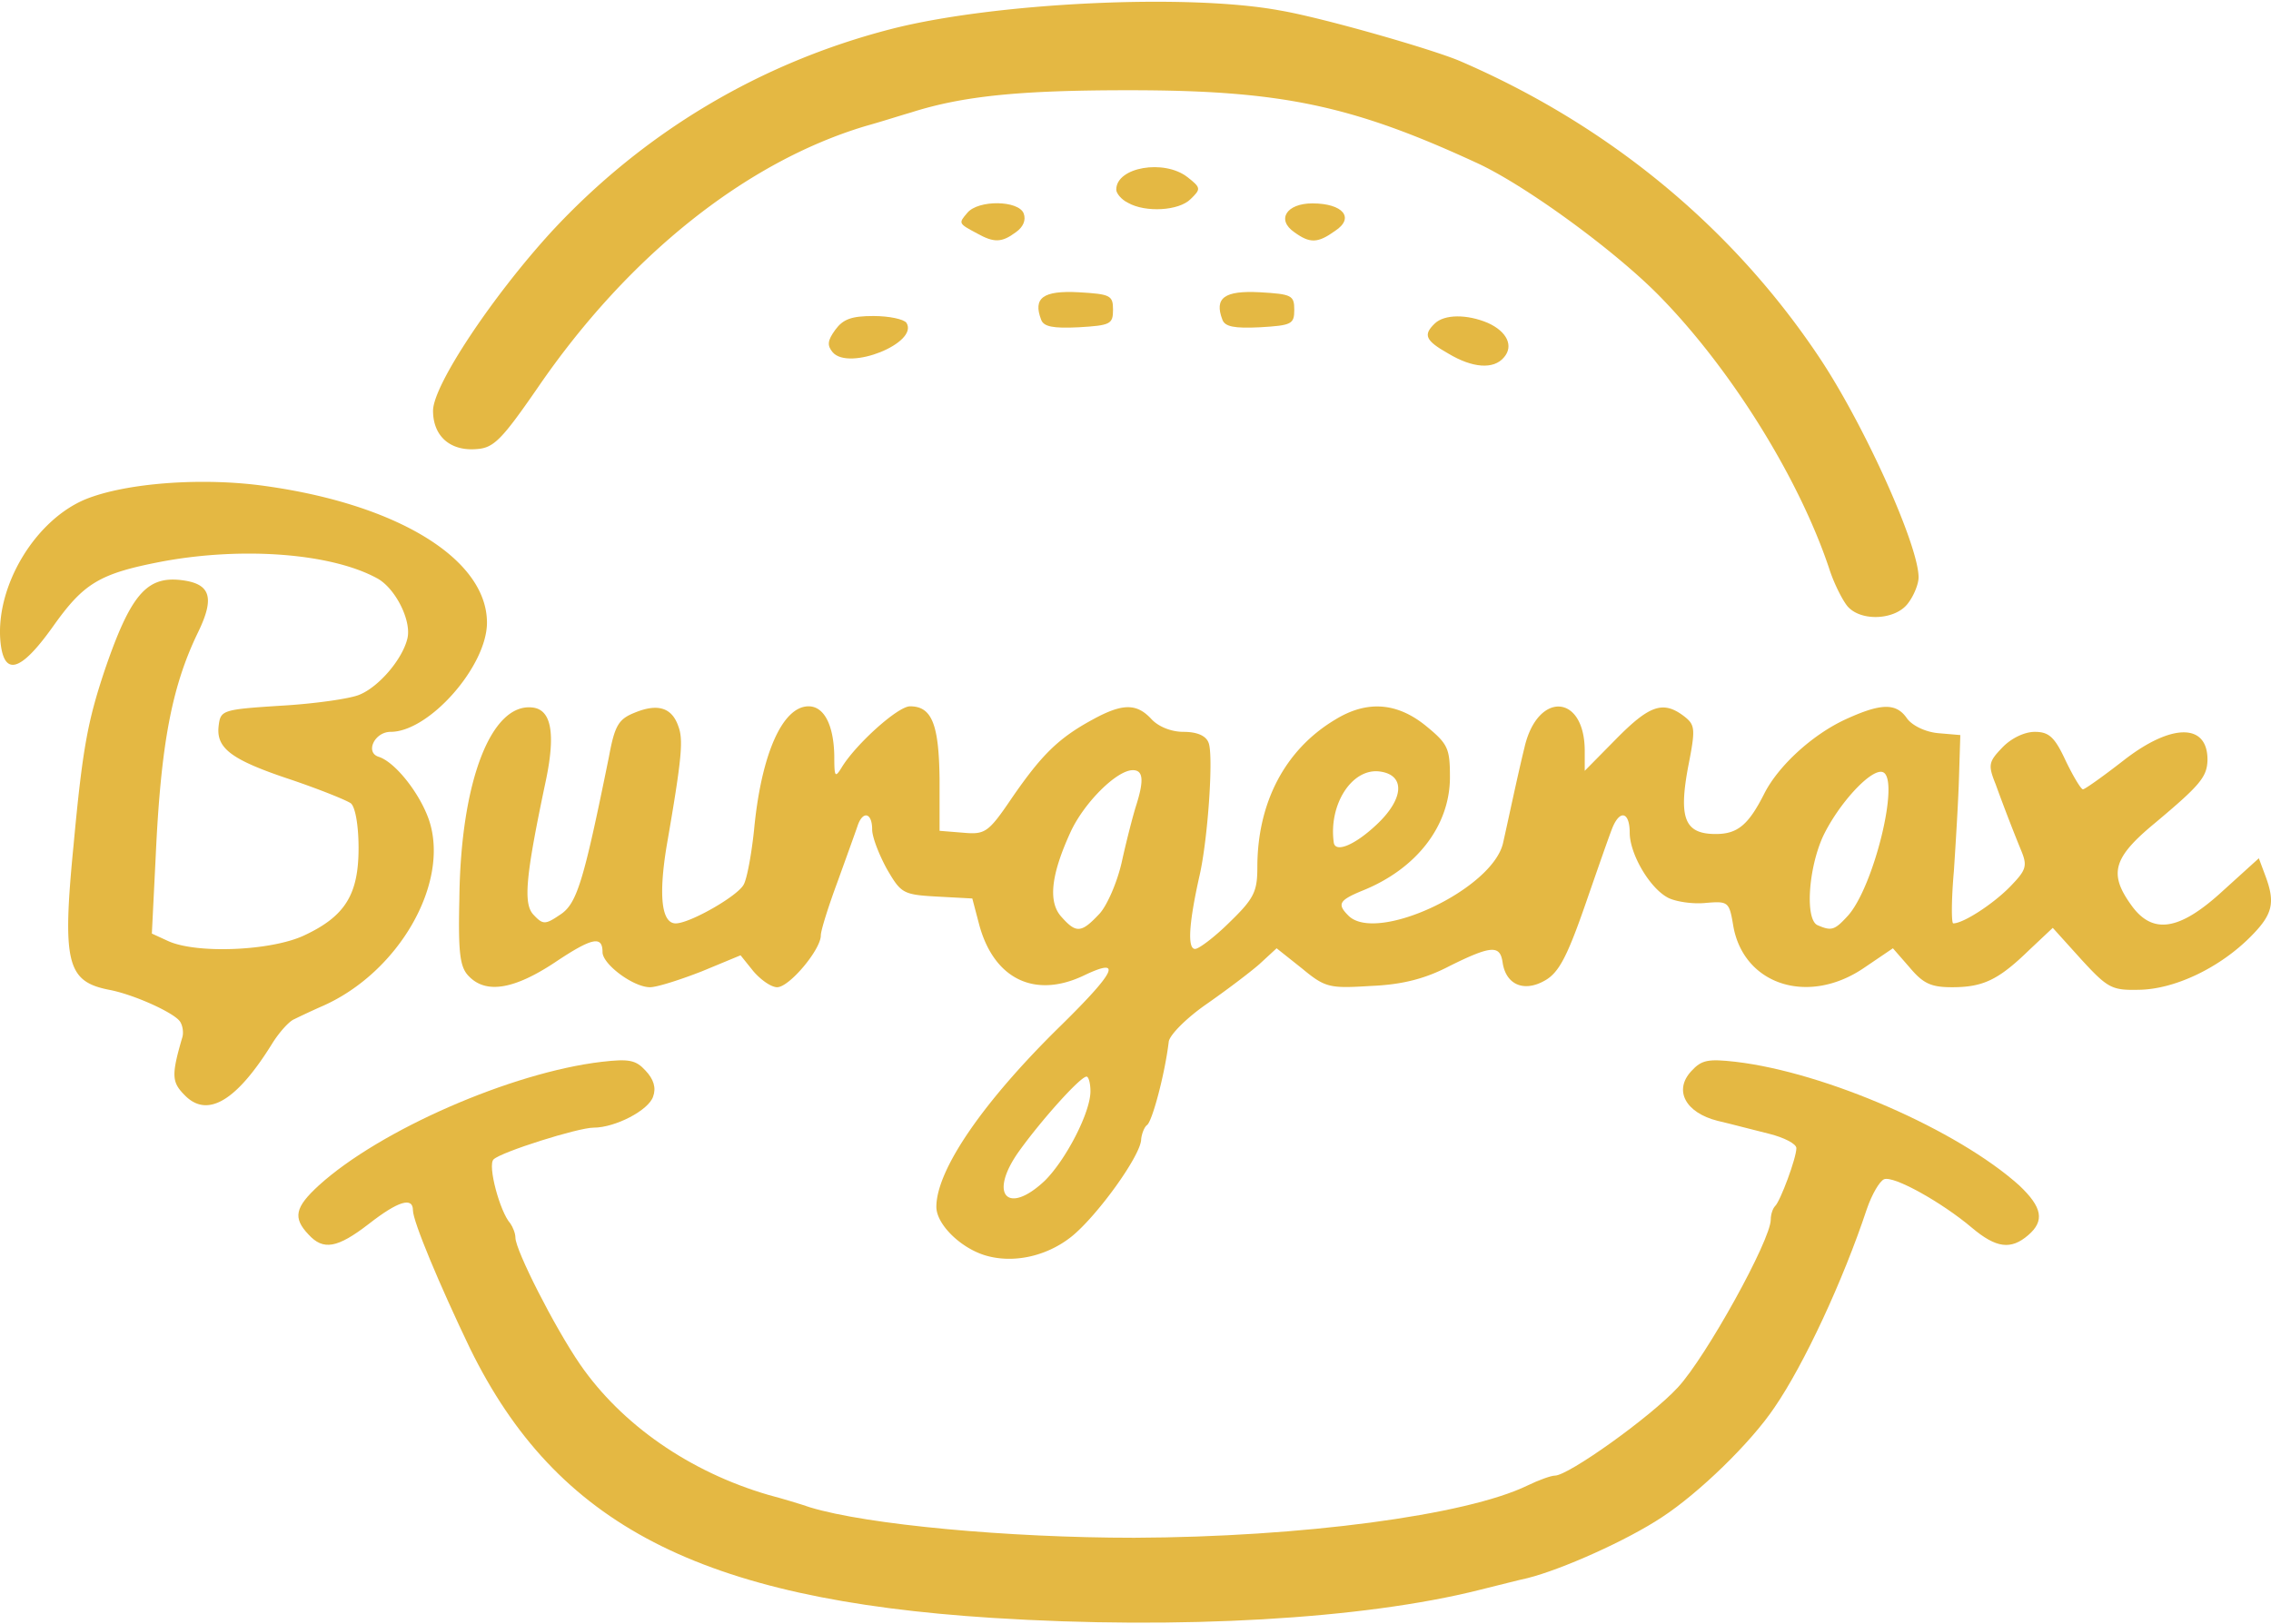 <?xml version="1.0" encoding="UTF-8"?> <svg xmlns="http://www.w3.org/2000/svg" width="137" height="98"><g fill="#E4B843"><path d="M59.877 97.615c-17.657-1.124-26.312-5.623-31.528-16.27-1.816-3.786-3.438-7.648-3.438-8.323 0-.824-.89-.562-2.666.825-1.894 1.462-2.744 1.612-3.632.637-.966-1.012-.812-1.65.618-2.961 3.67-3.337 11.63-6.823 17.077-7.46 1.623-.188 2.048-.113 2.628.524.502.525.657 1.05.463 1.575-.27.825-2.28 1.874-3.593 1.874-.927 0-5.564 1.462-6.027 1.912-.387.338.386 3.187 1.004 3.862.155.225.31.6.31.862 0 .75 2.356 5.398 3.902 7.648 2.511 3.636 6.607 6.485 11.36 7.873.85.224 1.97.562 2.51.75 3.44 1.05 11.978 1.836 19.55 1.836C78.5 92.742 88.43 91.43 92.14 89.63c.695-.337 1.43-.6 1.661-.6.812 0 5.757-3.524 7.419-5.323 1.7-1.837 5.602-8.885 5.602-10.122 0-.3.116-.675.27-.825.31-.3 1.276-2.887 1.276-3.487 0-.262-.735-.637-1.623-.862-.927-.225-2.318-.6-3.13-.787-1.932-.487-2.666-1.837-1.584-3 .618-.674 1.005-.749 2.666-.562 5.448.638 13.407 4.124 17.116 7.46 1.391 1.313 1.546 2.138.541 3-1.043.9-1.932.787-3.4-.45-1.816-1.537-4.714-3.149-5.293-2.924-.27.112-.734.9-1.043 1.8-1.43 4.31-3.787 9.372-5.564 11.959-1.43 2.136-4.56 5.173-6.8 6.635-2.087 1.387-6.028 3.15-8.114 3.674-.54.113-1.816.45-2.898.712-6.993 1.762-18.082 2.4-29.364 1.687z"></path><path d="M59.43 75.741c-1.51-.462-2.943-1.887-2.943-2.927 0-2.234 2.827-6.356 7.513-10.94 3.33-3.274 3.756-4.16 1.355-3.004-2.943 1.387-5.383.193-6.274-3.043l-.426-1.618-2.13-.115c-2.052-.116-2.168-.193-3.02-1.657-.465-.847-.891-1.925-.891-2.388 0-1.04-.581-1.155-.89-.192-.117.346-.66 1.849-1.201 3.35-.543 1.464-1.007 2.928-1.007 3.236 0 .848-1.898 3.12-2.634 3.12-.348 0-.968-.423-1.433-.963l-.774-.963-2.324.963c-1.278.501-2.711.963-3.137.963-1.007 0-2.866-1.386-2.866-2.118 0-1.002-.62-.886-2.866.616-2.44 1.618-4.144 1.926-5.19.848-.542-.54-.658-1.349-.58-4.7.077-7.087 1.936-11.863 4.453-11.517 1.085.154 1.356 1.541.775 4.353-1.24 5.855-1.394 7.51-.736 8.166.542.578.697.578 1.55 0 1.045-.655 1.432-1.926 2.981-9.553.349-1.887.581-2.272 1.55-2.658 1.394-.577 2.246-.308 2.633.81.31.808.232 1.848-.697 7.202-.504 3.043-.31 4.7.542 4.7.852 0 3.757-1.657 4.105-2.35.194-.347.465-1.81.62-3.274.426-4.545 1.704-7.473 3.292-7.473.93 0 1.51 1.117 1.549 2.966 0 1.31.039 1.387.465.693.852-1.386 3.369-3.659 4.105-3.659 1.317 0 1.743 1.079 1.781 4.391v3.12l1.433.116c1.317.115 1.51 0 2.944-2.119 1.781-2.58 2.788-3.582 4.84-4.699 1.82-1.001 2.673-1.001 3.564-.038.426.462 1.2.77 1.936.77.813 0 1.355.231 1.51.655.31.732-.038 5.816-.542 8.012-.658 2.927-.736 4.43-.271 4.43.232 0 1.2-.733 2.091-1.619 1.472-1.425 1.666-1.848 1.666-3.312 0-3.89 1.665-7.088 4.686-8.898 1.936-1.194 3.756-1.04 5.5.385 1.316 1.079 1.432 1.348 1.432 3.082 0 2.927-2.014 5.546-5.306 6.856-1.394.578-1.51.809-.813 1.502 1.704 1.695 8.753-1.618 9.333-4.43.272-1.193.852-3.967 1.278-5.7.775-3.428 3.64-3.274 3.64.193v1.194L97.5 44.58c2.013-2.042 2.827-2.311 4.066-1.387.697.54.736.732.271 3.081-.58 3.12-.194 4.045 1.665 4.045 1.317 0 1.976-.54 2.944-2.465.852-1.657 2.866-3.505 4.84-4.43 2.17-1.001 3.099-1.04 3.757-.077.31.424 1.085.809 1.86.886l1.355.116-.078 2.503c-.038 1.387-.193 3.93-.31 5.701-.154 1.733-.154 3.158-.038 3.158.62 0 2.44-1.194 3.447-2.234.968-1.001 1.045-1.232.62-2.234a109.739 109.739 0 01-1.511-3.929c-.465-1.155-.426-1.348.387-2.195.542-.578 1.356-.963 1.975-.963.852 0 1.2.308 1.86 1.733.464.963.929 1.734 1.045 1.734.116 0 1.2-.77 2.44-1.734 2.904-2.272 5.112-2.272 5.073 0-.039 1.002-.465 1.503-3.176 3.775-2.517 2.08-2.788 3.043-1.433 4.93 1.278 1.81 2.905 1.58 5.539-.847l2.168-1.964.388 1.04c.62 1.656.464 2.35-.93 3.736-1.859 1.849-4.531 3.12-6.661 3.158-1.665.039-1.898-.077-3.524-1.848l-1.704-1.888-1.433 1.348c-1.86 1.81-2.789 2.234-4.648 2.234-1.278 0-1.742-.23-2.556-1.194l-1.007-1.155-1.704 1.155c-3.408 2.35-7.358 1.04-7.939-2.58-.232-1.387-.31-1.426-1.665-1.31-.775.077-1.782-.077-2.246-.308-1.124-.578-2.324-2.658-2.324-3.93 0-1.193-.542-1.424-1.007-.384-.155.346-.89 2.465-1.665 4.699-1.123 3.235-1.627 4.16-2.479 4.622-1.24.693-2.324.231-2.517-1.117-.155-1.04-.659-1.04-3.215.231-1.471.77-2.866 1.117-4.725 1.194-2.478.154-2.75.116-4.143-1.04l-1.55-1.232-1.045.963c-.62.539-2.053 1.617-3.215 2.426-1.161.81-2.168 1.81-2.246 2.234-.232 1.965-1.007 4.854-1.317 5.046-.154.116-.31.501-.348.848 0 .963-2.672 4.66-4.221 5.893-1.51 1.194-3.525 1.618-5.19 1.117zm3.602-4.507c1.278-1.27 2.75-4.121 2.75-5.392 0-.5-.117-.886-.233-.886-.387 0-2.788 2.696-4.105 4.545-1.82 2.58-.659 3.852 1.588 1.733zm3.292-16.1c.464-.501 1.084-1.926 1.355-3.159.271-1.232.658-2.735.852-3.35.504-1.58.426-2.158-.194-2.158-.968 0-2.943 1.965-3.756 3.736-1.2 2.62-1.356 4.237-.542 5.123.89 1.002 1.2.963 2.285-.192zm45.118.154c1.588-1.695 3.214-8.359 2.13-8.705-.697-.231-2.673 1.926-3.602 3.89-.89 1.964-1.084 5.046-.31 5.354.813.347 1.007.308 1.782-.54zM83.015 49.78c1.704-1.58 1.782-3.043.194-3.236-1.665-.192-3.06 2.003-2.75 4.276.078.654 1.24.192 2.556-1.04zm-71.84 16.33c-.813-.808-.852-1.194-.194-3.466.116-.308.039-.77-.116-1.002-.349-.539-2.827-1.656-4.299-1.926-2.517-.5-2.827-1.617-2.13-8.705.542-5.855.852-7.472 1.86-10.515 1.548-4.545 2.516-5.701 4.53-5.508 1.86.192 2.17 1.001 1.123 3.158-1.587 3.274-2.246 6.74-2.556 13.52l-.232 4.66 1.007.463c1.743.77 6.196.578 8.172-.347 2.478-1.155 3.291-2.465 3.291-5.277 0-1.348-.193-2.465-.464-2.696-.271-.193-1.898-.847-3.602-1.425-3.602-1.194-4.531-1.888-4.376-3.236.116-.963.193-1.001 3.795-1.232 2.014-.116 4.144-.424 4.686-.655 1.162-.462 2.595-2.119 2.905-3.39.27-1.078-.736-3.081-1.86-3.659-2.788-1.502-8.093-1.887-12.896-1.001-3.834.731-4.763 1.31-6.622 3.928-1.975 2.774-2.982 3.043-3.176.848-.27-3.313 2.092-7.242 5.112-8.513 2.44-1.001 7.088-1.348 10.883-.809 8.017 1.117 13.361 4.43 13.361 8.243 0 2.62-3.485 6.587-5.81 6.587-.967 0-1.548 1.233-.735 1.502 1.007.308 2.517 2.234 3.06 3.852 1.239 3.775-1.82 9.129-6.39 11.17-.62.27-1.434.655-1.743.81-.31.115-.93.808-1.356 1.501-2.13 3.429-3.873 4.469-5.228 3.12zm100.267-29.543c-.31-.385-.814-1.387-1.085-2.234-1.82-5.47-5.925-12.056-10.224-16.448-2.71-2.773-8.21-6.779-11.115-8.088-7.513-3.467-11.812-4.353-20.913-4.353-6.622 0-10.03.347-13.167 1.348-.543.154-1.743.54-2.711.81-7.204 2.156-14.33 7.818-19.79 15.792-2.13 3.081-2.634 3.62-3.64 3.697-1.627.154-2.673-.77-2.673-2.31 0-1.541 3.602-6.934 7.165-10.824 5.538-5.97 12.547-10.17 20.487-12.21C59.933.167 71.59-.41 77.206.63c2.517.424 9.101 2.311 10.844 3.043 8.946 3.852 16.382 9.976 21.61 17.757 2.711 4.006 6.08 11.44 6.08 13.405 0 .385-.27 1.078-.62 1.54-.735 1.04-2.865 1.156-3.678.193z"></path><path d="M87.372 21.332c-1.405-.793-1.523-1.133-.82-1.812.586-.567 1.953-.567 3.203-.038 1.171.528 1.562 1.397.976 2.076-.625.755-1.914.642-3.359-.226zm-37.138-.076c-.352-.415-.313-.717.156-1.359s.976-.83 2.304-.83c.937 0 1.836.188 1.992.415.742 1.208-3.476 2.907-4.452 1.774zm12.575-1.963c-.508-1.321.117-1.774 2.265-1.66 1.913.112 2.07.188 2.07 1.056 0 .868-.157.944-2.07 1.057-1.562.076-2.11-.038-2.265-.453zm10.934 0c-.507-1.321.117-1.774 2.265-1.66 1.914.112 2.07.188 2.07 1.056 0 .868-.156.944-2.07 1.057-1.562.076-2.109-.038-2.265-.453zm-14.8-5.21c-1.133-.604-1.133-.604-.586-1.245.664-.793 3.085-.755 3.397.037.156.416-.039.831-.468 1.133-.86.642-1.328.642-2.344.075zm19.135-.075c-1.093-.755-.469-1.737 1.093-1.737 1.836 0 2.578.869 1.367 1.661-1.054.756-1.523.756-2.46.076zm-10.036-1.774c-.39-.19-.703-.567-.703-.793 0-1.36 2.89-1.85 4.295-.755.82.642.82.717.196 1.321-.703.717-2.734.83-3.788.227z"></path></g></svg> 